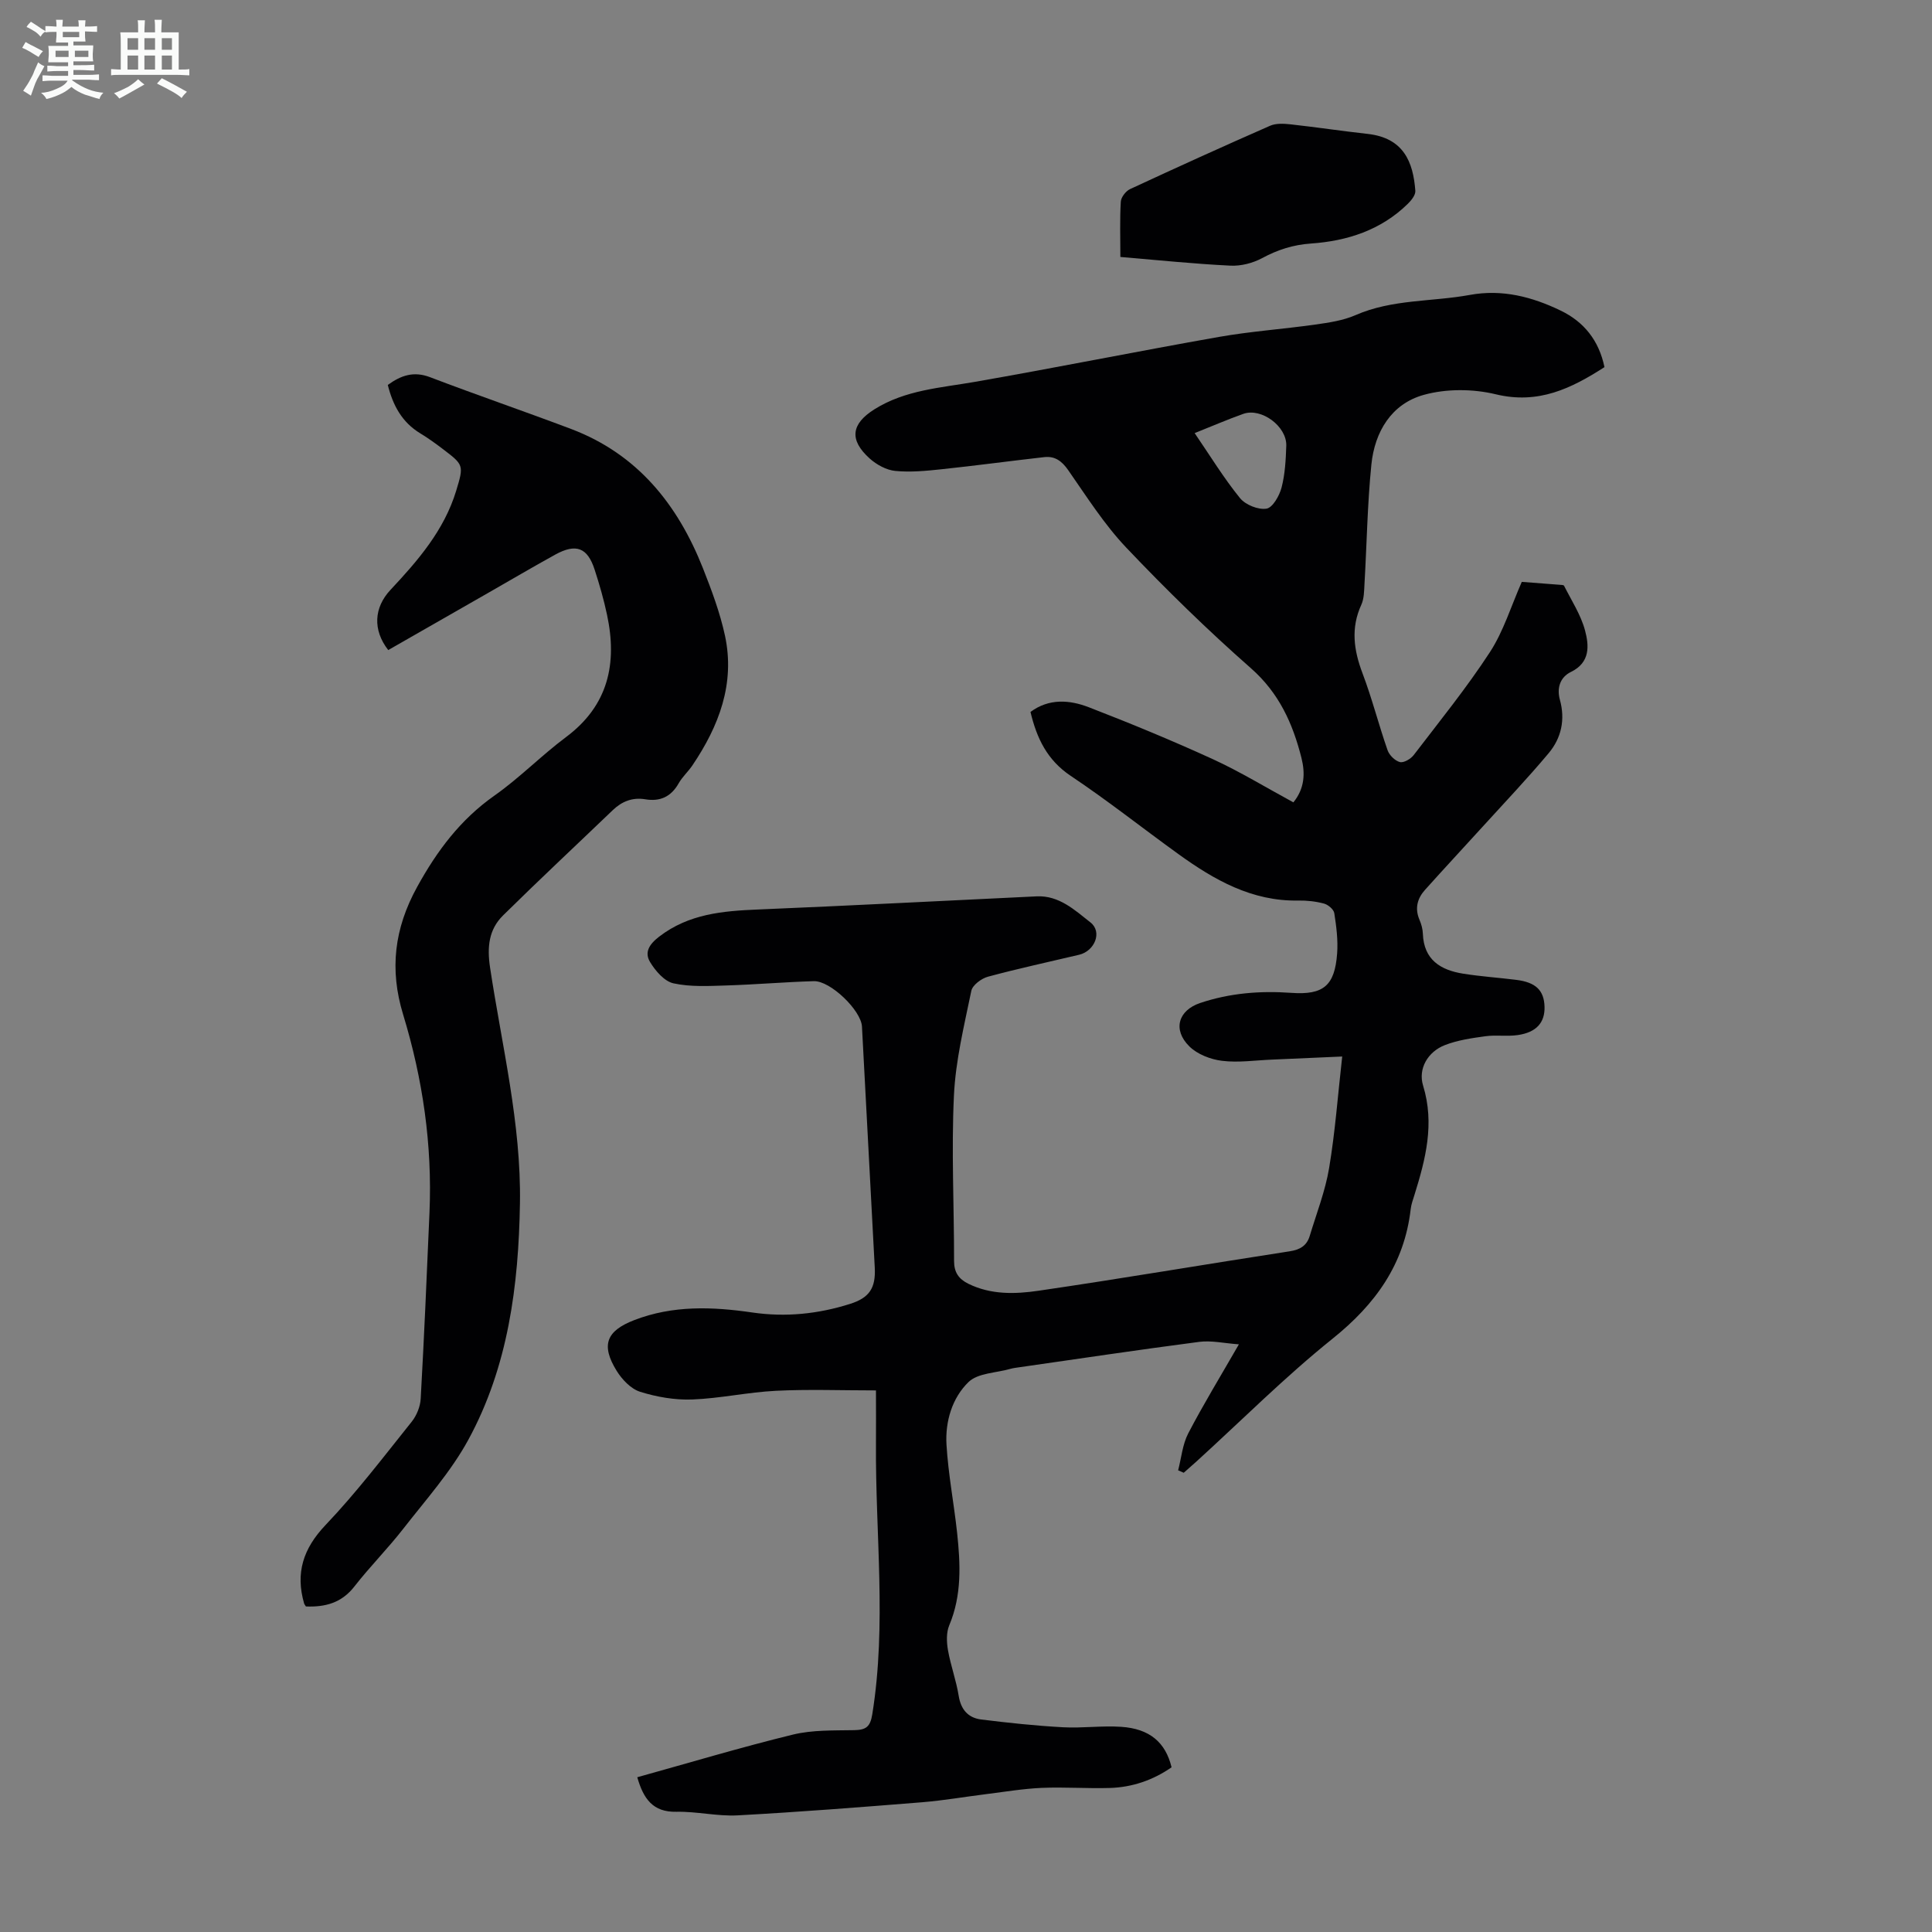 <svg enable-background="new 0 0 400 400" viewBox="0 0 400 400" xmlns="http://www.w3.org/2000/svg"><rect x="0" y="0" width="400" height="400" fill="#808080" stroke="none"/><path d="m6.8 9.5c.6.3 1.3.7 2.1 1.1-.4.4-.7.8-.9 1.2-.7-.4-1.3-.8-1.8-1.1s-1.1-.6-1.6-.8c.2-.4.5-.8.7-1.2.4.2.8.5 1.5.8zm.9 6.9c-.3.6-.5 1.1-.7 1.7s-.4 1.1-.6 1.7c-.6-.4-1.1-.7-1.6-1 .7-1 1.2-1.8 1.5-2.4.3-.5.6-1.1.8-1.7.3-.6.5-1.2.8-1.8.3.3.8.6 1.3.8-.7 1.3-1.2 2.2-1.5 2.7zm.1-11c.4.3 1 .7 1.7 1.1-.5.2-.8.6-1.1 1.1-.5-.6-1-1-1.4-1.2s-.9-.6-1.5-.8c.2-.4.5-.7.9-1.1.5.3.9.6 1.4.9zm10.5 13.1c1 .4 2 .6 3.1.7-.4.4-.7.8-.8 1.3-.9-.2-1.9-.6-3-.9-1-.4-2-.9-2.8-1.6-.5.4-1.1.9-1.9 1.3s-1.9.9-3.3 1.2c-.1-.3-.5-.8-1.1-1.3 1 0 2.1-.3 3.2-.8 1.2-.5 1.9-1 2.3-1.7h-3.2c-.4 0-1 0-2 .1v-1.2c1 0 1.7.1 2 .1h3.3v-1h-2.3c-.2 0-.9 0-2 .1v-1.2c1.2 0 1.9.1 2 .1h2.3v-.8h-4.1c0-.7.1-1.2.1-1.6 0-.5 0-1.1-.1-1.8h4.1v-.7h-2.5c0-.6.1-1.1.1-1.6v-.6h-.5c-.4 0-1 0-1.8.1v-1.3c1.2 0 1.9.1 2.1.1h.2c0-.3 0-.8-.1-1.4h1.4c0 .6-.1 1-.1 1.4h3.4c0-.4 0-.8-.1-1.3h1.5c0 .4-.1.9-.1 1.3.7 0 1.5 0 2.5-.1v1.2c-1 0-1.8-.1-2.5-.1v.6c0 .3 0 .8.1 1.5h-2.5v.8h4.1c0 .7-.1 1.3-.1 1.8s0 1 .1 1.5h-4.1v.8h1.4c.8 0 1.8 0 2.9-.1v1.2c-1 0-1.9-.1-2.8-.1h-1.5v1h3.2c.3 0 1 0 2.1-.1v1.2c-1.1 0-1.8-.1-2.1-.1h-3.4l-.1.1c1.4 1 2.4 1.5 3.4 1.9zm-4.1-6.7v-1.3h-2.7v1.3zm2.2-4.1v-1.1h-3.4v1.1zm1.9 4.1v-1.3h-2.8v1.3z" fill="#fafbfa"/><path d="m37 6.7v2.3 5.4c1 0 1.8 0 2.2-.1v1.3c-.6 0-1.5-.1-2.5-.1h-11.9c-.7 0-1.3 0-1.8.1v-1.3c.5 0 1.1.1 2 .1v-5.2c0-1 0-1.8-.1-2.5h3.7c0-1.3 0-2.1-.1-2.5h1.5c0 .4-.1 1.3-.1 2.5h2.2c0-1.2 0-2.1-.1-2.6h1.5c0 .4-.1 1.3-.1 2.6zm-12.3 13.7c-.3-.4-.7-.8-1.1-1.1 1.1-.4 2.1-.9 2.9-1.3.8-.5 1.5-1 2.1-1.6.4.4.9.8 1.3 1.1-2.5 1.4-4.2 2.4-5.2 2.9zm3.9-10.1v-2.4h-2.2v2.4zm0 4.1v-2.9h-2.2v2.9zm3.5-4.1v-2.4h-2.2v2.4zm0 4.1v-2.9h-2.2v2.9zm.4 2.9 1-1.1c.6.3 1.4.7 2.5 1.3s2 1.1 2.7 1.5c-.4.4-.8.8-1.1 1.3-.8-.8-2.5-1.7-5.1-3zm3.1-7v-2.4h-2.1v2.4zm0 4.1v-2.9h-2.1v2.9z" fill="#fafbfa"/><g fill="#010103"><path d="m131.94 367.96c10.9-3.03 21.49-6.21 32.22-8.83 4.07-.99 8.45-.84 12.69-.92 2.43-.05 3.33-.66 3.75-3.31 3-18.63.62-37.3.76-55.95.03-3.45 0-6.91 0-11.08-7.21 0-13.98-.26-20.72.08-5.8.29-11.54 1.58-17.34 1.8-3.59.13-7.34-.52-10.78-1.6-1.9-.6-3.73-2.53-4.84-4.32-3.32-5.36-2.14-8.28 3.62-10.51 8.01-3.1 16.21-2.79 24.48-1.58 6.88 1 13.61.31 20.21-1.78 3.98-1.26 5.34-3.25 5.12-7.5-.87-16.64-1.76-33.29-2.65-49.93-.18-3.34-6.53-9.5-9.97-9.39-6.03.18-12.05.7-18.09.89-3.66.11-7.44.33-10.96-.44-1.88-.41-3.74-2.57-4.85-4.41-1.19-1.98-.23-3.63 1.87-5.25 6.16-4.74 13.21-5.33 20.53-5.63 19.22-.8 38.43-1.81 57.64-2.72 4.65-.22 7.92 2.87 11.13 5.39 2.52 1.97.89 5.93-2.33 6.7-6.31 1.5-12.65 2.86-18.9 4.55-1.35.37-3.19 1.74-3.43 2.93-1.48 7.19-3.26 14.42-3.6 21.7-.54 11.39.04 22.82.03 34.23 0 2.34.94 3.71 2.96 4.71 4.67 2.3 9.68 2.15 14.49 1.45 17.37-2.54 34.67-5.5 52.02-8.17 2.16-.33 3.55-1.16 4.16-3.17 1.41-4.67 3.22-9.29 4.02-14.07 1.25-7.46 1.8-15.03 2.71-23.09-5.01.22-9.77.44-14.52.64-3.46.14-6.98.67-10.37.25-2.37-.29-5.11-1.35-6.76-2.99-3.51-3.47-2.28-7.46 2.24-8.98 6.14-2.06 12.42-2.56 18.86-2.1 6.69.48 9.01-1.5 9.5-8.17.2-2.76-.16-5.59-.59-8.33-.12-.78-1.27-1.75-2.12-1.98-1.71-.46-3.54-.66-5.32-.63-9.62.18-17.42-4.27-24.86-9.64s-14.64-11.08-22.26-16.17c-4.88-3.26-7.04-7.78-8.34-13.24 3.85-2.85 8.11-2.51 12.11-.96 8.64 3.34 17.21 6.88 25.63 10.73 5.67 2.6 11.02 5.88 16.69 8.95 2.33-2.86 2.48-5.99 1.67-9.21-1.8-7.12-4.63-13.43-10.46-18.56-8.98-7.9-17.57-16.29-25.81-24.97-4.58-4.83-8.21-10.58-12.04-16.07-1.31-1.87-2.74-2.91-4.92-2.67-7.09.8-14.16 1.76-21.25 2.51-3.19.34-6.45.66-9.62.35-1.85-.18-3.87-1.3-5.29-2.57-4.31-3.88-3.82-7.18 1-10.2 6.4-4.01 13.69-4.43 20.84-5.68 16.84-2.94 33.6-6.32 50.44-9.29 6.59-1.16 13.31-1.62 19.95-2.56 2.83-.4 5.78-.83 8.37-1.96 7.59-3.32 15.79-2.74 23.66-4.18 6.69-1.23 12.91.39 18.83 3.26 4.75 2.3 7.88 6.11 9.04 11.69-6.86 4.41-13.68 7.76-22.52 5.62-4.72-1.14-10.23-1.17-14.88.12-6.7 1.85-10.17 7.64-10.86 14.42-.83 8.23-.95 16.52-1.43 24.78-.08 1.44-.08 3.01-.66 4.27-2.2 4.81-1.56 9.38.25 14.17 1.98 5.22 3.35 10.66 5.19 15.93.36 1.04 1.54 2.2 2.56 2.46.8.2 2.25-.66 2.86-1.46 5.37-7.02 10.95-13.91 15.77-21.3 2.82-4.33 4.37-9.49 6.6-14.55 2.5.19 5.15.39 7.8.6.33.03.86.02.95.2 1.53 3.05 3.47 6 4.34 9.24.84 3.14 1.12 6.65-2.92 8.61-2.22 1.08-2.96 3.31-2.28 5.76 1.14 4.11.3 7.92-2.32 11.05-4.37 5.22-9.06 10.15-13.64 15.19-3.98 4.38-8.01 8.7-11.96 13.11-1.59 1.77-2.16 3.82-1.16 6.18.39.91.68 1.94.71 2.92.2 5.4 3.68 7.52 8.35 8.26 3.64.58 7.32.82 10.98 1.28 4.05.5 5.76 2.17 5.86 5.56.09 3.27-1.67 5.31-5.54 5.87-2.2.32-4.49-.06-6.69.24-2.84.39-5.77.81-8.41 1.84-3.5 1.36-5.59 4.86-4.5 8.4 2.42 7.89.51 15.23-1.8 22.64-.3.96-.66 1.93-.77 2.92-1.32 11.42-7.31 19.71-16.2 26.84-9.84 7.9-18.81 16.9-28.16 25.41-.87.79-1.75 1.56-2.63 2.33-.39-.17-.77-.34-1.16-.51.67-2.56.9-5.35 2.09-7.64 3.14-6.03 6.7-11.85 10.49-18.44-3.08-.22-5.71-.84-8.22-.51-12.74 1.66-25.45 3.57-38.16 5.39-.33.05-.66.12-.98.21-2.93.84-6.67.84-8.61 2.71-3.4 3.29-4.85 8.17-4.57 12.95.36 6.11 1.54 12.17 2.2 18.27.69 6.47 1 12.9-1.63 19.16-.63 1.5-.55 3.49-.26 5.15.56 3.18 1.71 6.27 2.22 9.46.46 2.85 1.97 4.54 4.64 4.88 5.63.7 11.28 1.3 16.94 1.61 4.01.22 8.06-.36 12.06-.09 5.89.39 9.19 3.22 10.43 8.38-3.82 2.65-8.12 4.14-12.78 4.28-4.69.14-9.4-.22-14.09-.02-3.86.17-7.7.82-11.55 1.3-4.42.55-8.82 1.32-13.26 1.68-12.7 1.02-25.41 2.02-38.13 2.71-4.21.23-8.47-.83-12.7-.74-4.87.11-6.83-2.68-8.11-7.15zm115.4-278.29c3.23 4.73 6.03 9.32 9.39 13.46 1.13 1.39 3.78 2.46 5.49 2.18 1.28-.21 2.68-2.69 3.12-4.39.72-2.78.87-5.74.97-8.63.13-4.01-5.14-7.92-8.88-6.61-3.25 1.15-6.42 2.53-10.09 3.99z"/><path d="m63.33 332.6c-.25-.4-.33-.49-.36-.59-1.83-6.33-.22-11.38 4.44-16.28 6.39-6.71 12.03-14.14 17.83-21.38 1.02-1.28 1.77-3.12 1.86-4.75.72-12.84 1.27-25.7 1.82-38.55.6-13.99-1.39-27.67-5.46-41.01-2.84-9.31-1.84-17.8 2.91-26.42 4.13-7.5 8.95-13.94 16-18.9 5.2-3.66 9.7-8.29 14.8-12.1 8.79-6.55 10.66-15.25 8.51-25.33-.67-3.16-1.57-6.29-2.57-9.36-1.48-4.57-3.85-5.47-8.16-3.1-4.7 2.59-9.32 5.32-13.98 7.98-6.87 3.93-13.75 7.86-20.59 11.78-3.26-4.18-2.95-8.82.47-12.47 5.68-6.06 11.1-12.32 13.59-20.49 1.62-5.33 1.57-5.37-2.75-8.66-1.51-1.15-3.06-2.27-4.68-3.25-3.8-2.3-5.67-5.82-6.72-10.02 2.72-1.98 5.35-2.9 8.74-1.61 9.69 3.7 19.52 7.06 29.23 10.73 13.7 5.19 22.04 15.6 27.27 28.81 1.8 4.56 3.54 9.21 4.57 13.98 2.13 9.94-1.26 18.72-6.74 26.85-.87 1.29-2.09 2.37-2.85 3.72-1.58 2.79-3.85 3.82-6.94 3.3-2.61-.43-4.8.43-6.69 2.24-7.58 7.27-15.25 14.43-22.72 21.8-2.96 2.92-3.34 6.53-2.7 10.79 2.45 16.23 6.46 32.3 6.19 48.84-.28 17.01-2.43 33.81-10.71 48.98-3.59 6.58-8.74 12.34-13.39 18.31-3.21 4.13-6.93 7.87-10.15 11.99-2.65 3.43-6.05 4.33-10.07 4.17z"/><path d="m231.96 53.2c0-4.09-.13-7.78.09-11.44.05-.92 1.03-2.19 1.9-2.6 9.62-4.47 19.29-8.86 29-13.12 1.22-.54 2.83-.45 4.23-.3 5.33.59 10.63 1.39 15.96 1.98 7.48.83 9.45 5.83 9.89 11.79.06.87-.84 1.99-1.58 2.71-5.56 5.44-12.54 7.68-20.04 8.2-3.7.26-6.88 1.29-10.1 3.02-1.93 1.04-4.39 1.67-6.56 1.56-7.47-.36-14.92-1.14-22.79-1.8z"/></g></svg>